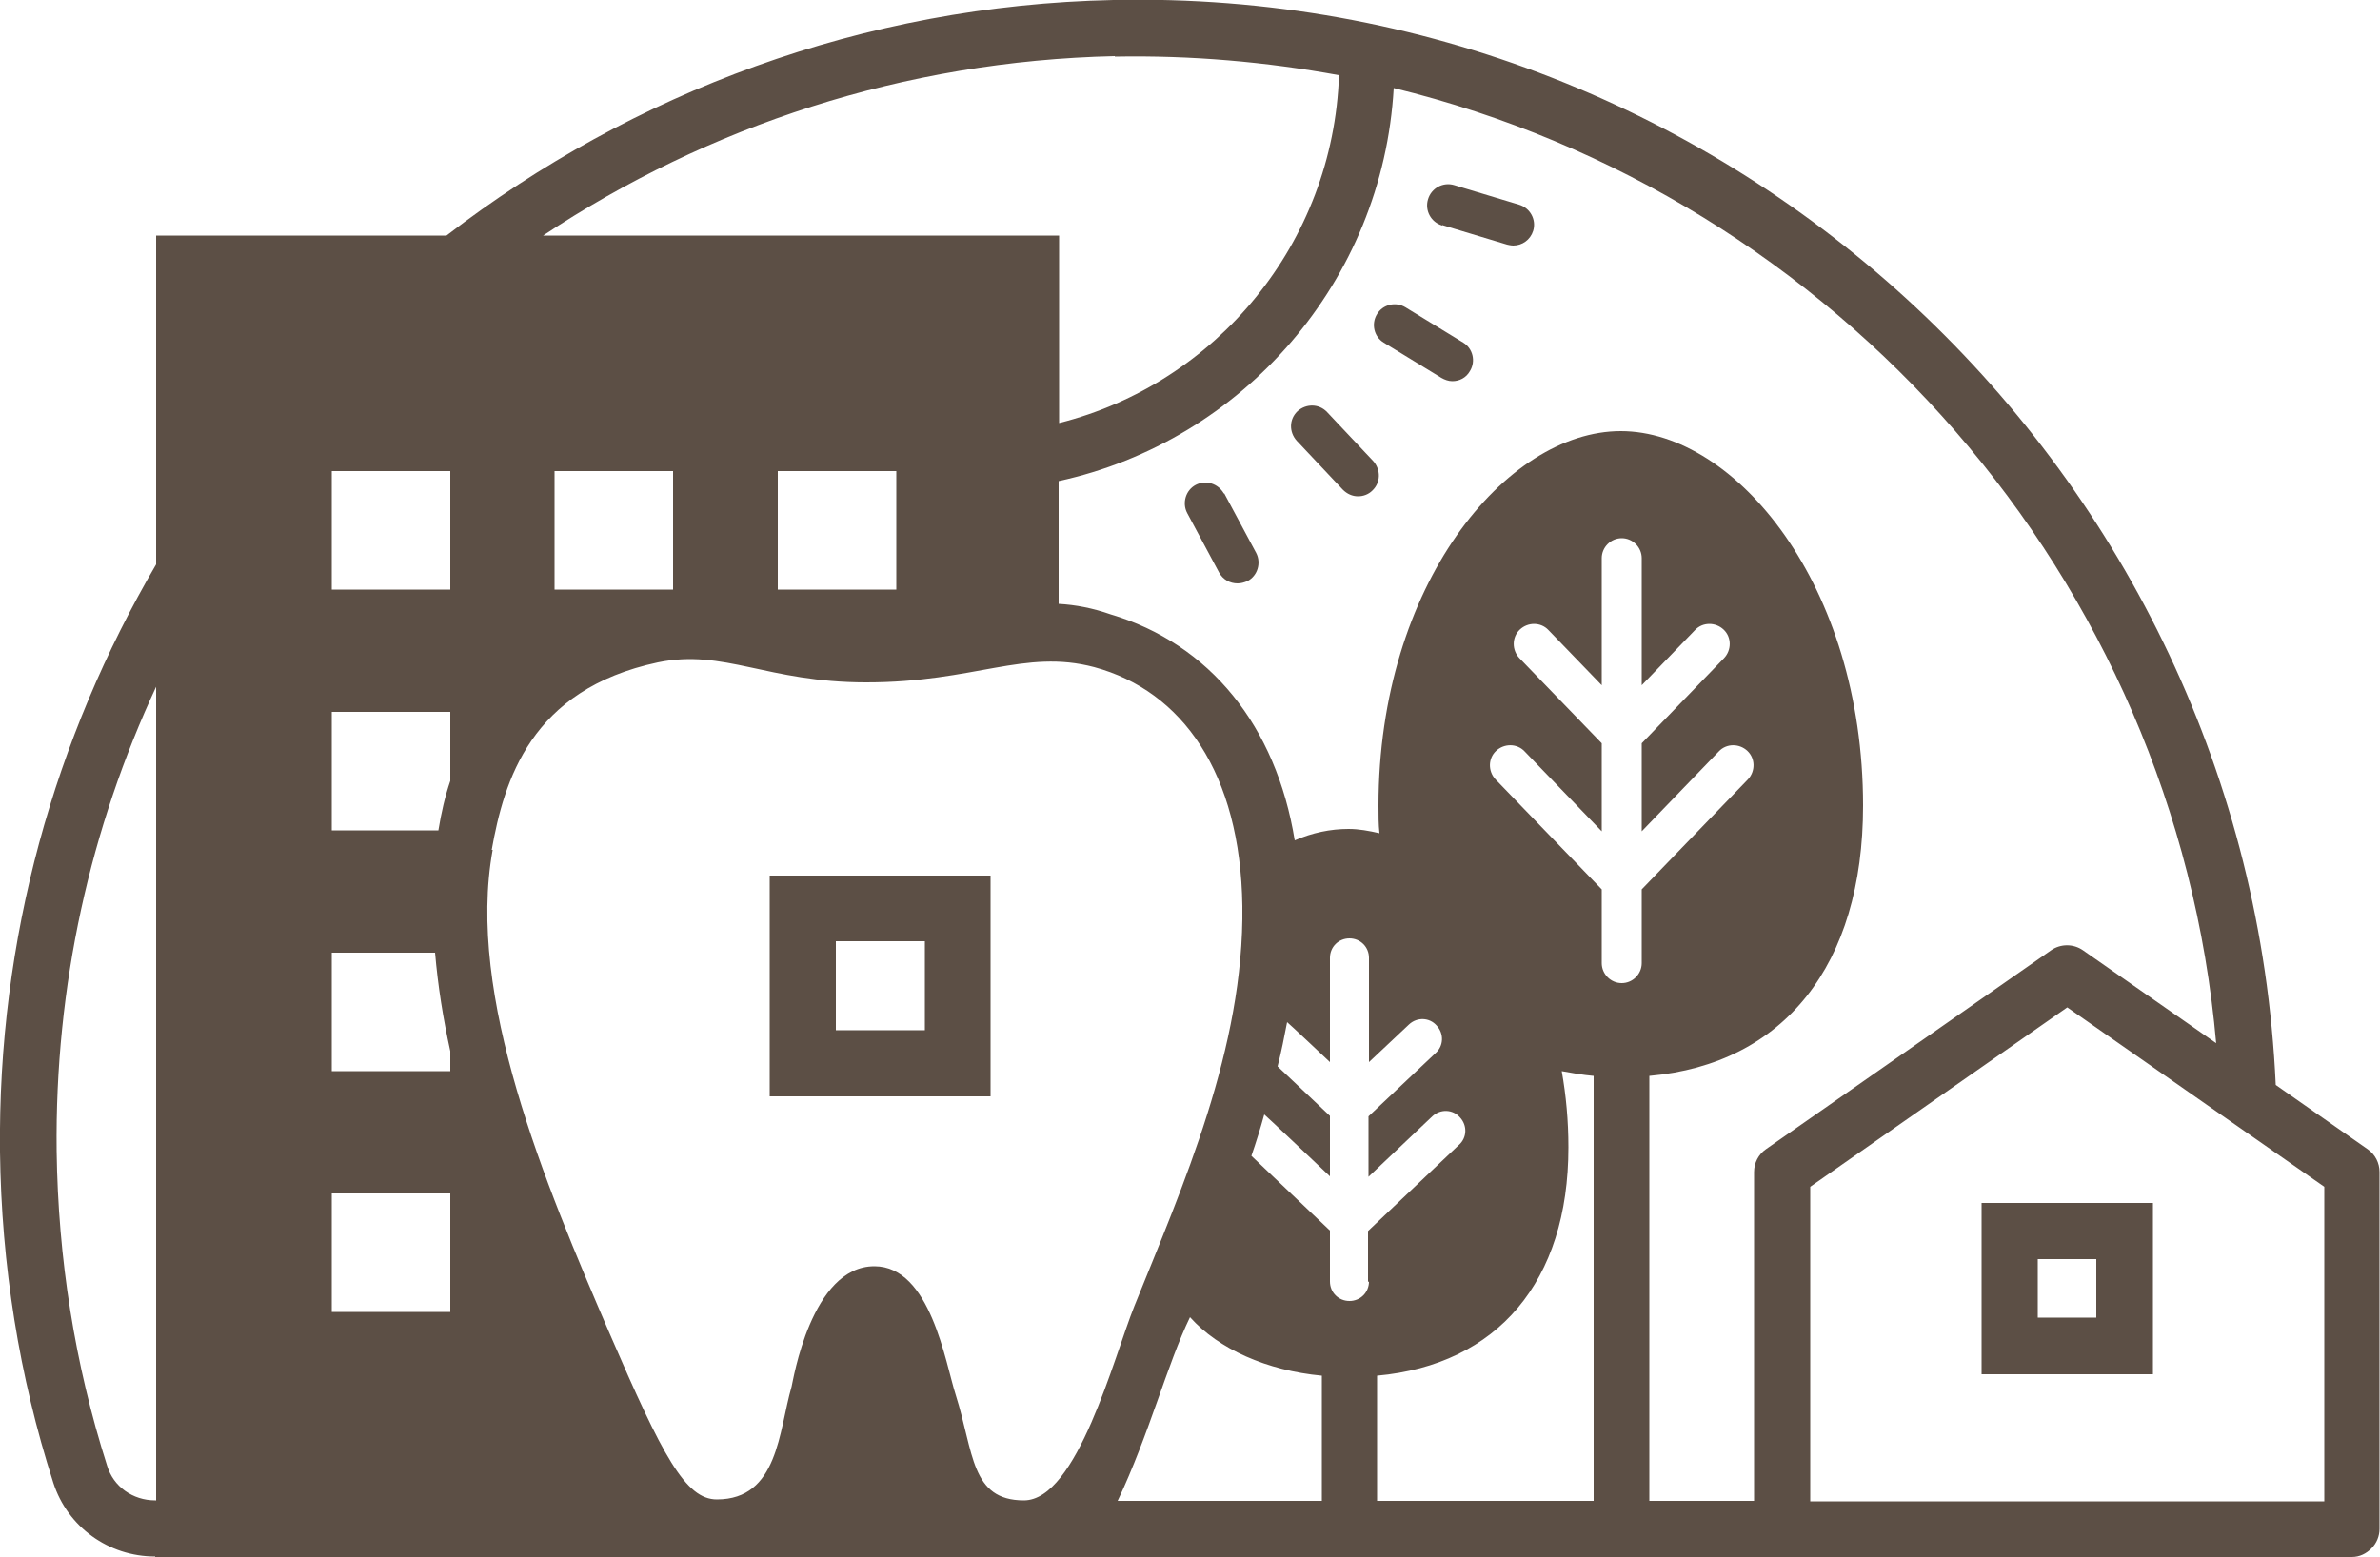 <?xml version="1.0" encoding="UTF-8"?><svg id="_イヤー_2" xmlns="http://www.w3.org/2000/svg" viewBox="0 0 50 32.72"><defs><style>.cls-1{fill:#5c4f45;}</style></defs><g id="contents"><g><path class="cls-1" d="M20.81,18.4h-4.64v4.64h4.64v-4.64Zm-1.38,3.25h-1.87v-1.87h1.87v1.87Z"/><path class="cls-1" d="M3.26,32.72H49.41c.16,0,.3-.07,.41-.18,.11-.11,.17-.26,.17-.41v-7.5c0-.19-.09-.37-.25-.48l-1.93-1.35C47.22,9.9,36.37-.28,23.39,0c-5.26,.11-10.11,1.95-14.01,4.95H3.28v6.91C1.15,15.5-.05,19.72,0,24.21c.03,2.37,.4,4.71,1.12,6.95,.3,.93,1.16,1.55,2.14,1.55Zm24.51-1.18h-4.29c.66-1.39,1.04-2.87,1.52-3.86,.6,.67,1.61,1.12,2.77,1.23v2.63Zm.99-4.61c0,.23-.18,.41-.41,.41s-.41-.18-.41-.41v-1.07l-1.65-1.57c.1-.29,.19-.58,.27-.87,.01,0,1.38,1.3,1.38,1.3v-1.27l-1.1-1.04c.08-.31,.14-.62,.2-.93,.02,.01,.9,.84,.9,.84v-2.19c0-.23,.18-.41,.41-.41s.41,.18,.41,.41v2.19l.84-.79c.17-.16,.43-.15,.58,.02,.16,.17,.15,.43-.02,.58l-1.41,1.33v1.27l1.34-1.27c.17-.16,.43-.15,.58,.02,.16,.17,.15,.43-.02,.58l-1.91,1.81v1.07Zm4.71,4.61h-4.54v-2.63c2.53-.23,4.02-1.98,4.02-4.8,0-.56-.05-1.09-.14-1.6,.22,.04,.44,.08,.67,.1v8.93Zm1.02-11.3c0,.23-.19,.42-.42,.42s-.42-.19-.42-.42v-1.55l-2.23-2.31c-.16-.17-.16-.44,.01-.6,.17-.16,.44-.16,.6,.01l1.62,1.68v-1.85l-1.73-1.79c-.16-.17-.16-.44,.01-.6,.17-.16,.44-.16,.6,.01l1.12,1.16v-2.67c0-.23,.19-.42,.42-.42s.42,.19,.42,.42v2.67l1.12-1.16c.16-.17,.43-.17,.6-.01,.17,.16,.17,.43,.01,.6l-1.73,1.79v1.85l1.62-1.68c.16-.17,.43-.17,.6-.01,.17,.16,.17,.43,.01,.6l-2.23,2.31v1.55Zm14.34,4.7v6.61h-5.4s-.06,0-.08,0h-5.32v-6.61l5.4-3.77,5.4,3.77Zm-2.26-3.01l-2.81-1.96c-.2-.14-.47-.14-.67,0l-5.99,4.18c-.16,.11-.25,.29-.25,.48v6.91h-2.2v-8.93c2.83-.25,4.49-2.33,4.49-5.68,0-4.64-2.68-7.87-5.09-7.87s-5.09,3.23-5.09,7.87c0,.2,0,.39,.02,.58-.22-.05-.43-.09-.65-.09-.38,0-.76,.08-1.13,.24-.39-2.4-1.78-4.13-3.87-4.75-.37-.13-.73-.2-1.09-.22v-2.58c3.87-.84,6.81-4.2,7.04-8.26,9.29,2.27,16.42,10.27,17.28,20.09ZM23.42,1.19c1.61-.03,3.18,.11,4.71,.39-.12,3.53-2.58,6.48-5.88,7.31v-3.94H11.41c3.46-2.3,7.58-3.67,12.01-3.77Zm-4.59,8.71v2.49h-2.49v-2.49h2.49Zm-4.69,0v2.49h-2.49v-2.49h2.49Zm-3.81,7.96c.26-1.45,.81-3.37,3.49-3.94,1.39-.29,2.29,.42,4.38,.42,2.28,0,3.32-.71,4.79-.32,1.85,.5,3.07,2.23,3.11,5.02,.04,2.98-1.25,5.88-2.27,8.41-.43,1.07-1.2,4.08-2.32,4.08s-1.05-1.01-1.43-2.21c-.22-.68-.53-2.71-1.71-2.71-1.33,0-1.71,2.42-1.74,2.53-.27,.93-.28,2.37-1.57,2.37-.66,0-1.14-.91-2.25-3.48-1.37-3.18-3.02-7.1-2.46-10.17Zm-3.36-7.96h2.49v2.49h-2.49v-2.49Zm0,5.06h2.49v1.45c-.11,.32-.19,.67-.25,1.04h-2.24v-2.49Zm0,5.06h2.17c.06,.7,.17,1.39,.32,2.07v.42h-2.49v-2.49Zm0,5.06h2.49v2.49h-2.49v-2.49ZM3.28,14.42V31.53h-.02c-.47,0-.88-.29-1.01-.73-.68-2.13-1.03-4.36-1.06-6.61-.04-3.48,.71-6.8,2.1-9.78Z"/><path class="cls-1" d="M41.63,28.88h3.6v-3.6h-3.6v3.6Zm1.18-2.42h1.23v1.23h-1.23v-1.23Z"/><path class="cls-1" d="M30.3,4.73l1.36,.41s.08,.02,.13,.02c.19,0,.36-.12,.42-.31,.07-.23-.06-.48-.3-.55l-1.36-.41c-.23-.07-.48,.06-.55,.3-.07,.23,.06,.48,.3,.55Z"/><path class="cls-1" d="M29.07,7.2l1.21,.74c.07,.04,.15,.07,.23,.07,.15,0,.29-.07,.37-.21,.13-.21,.06-.48-.14-.6l-1.21-.74c-.21-.13-.48-.06-.6,.14-.13,.21-.06,.48,.14,.6Z"/><path class="cls-1" d="M28.21,10.29c.09,.09,.2,.14,.32,.14,.11,0,.22-.04,.3-.12,.18-.17,.18-.44,.02-.62l-.97-1.03c-.17-.18-.44-.18-.62-.02-.18,.17-.18,.44-.02,.62l.97,1.03Z"/><path class="cls-1" d="M25.71,10.37c-.12-.21-.38-.29-.59-.18-.21,.11-.29,.38-.18,.59l.67,1.25c.08,.15,.23,.23,.39,.23,.07,0,.14-.02,.21-.05,.21-.11,.29-.38,.18-.59l-.67-1.25Z"/></g></g></svg>